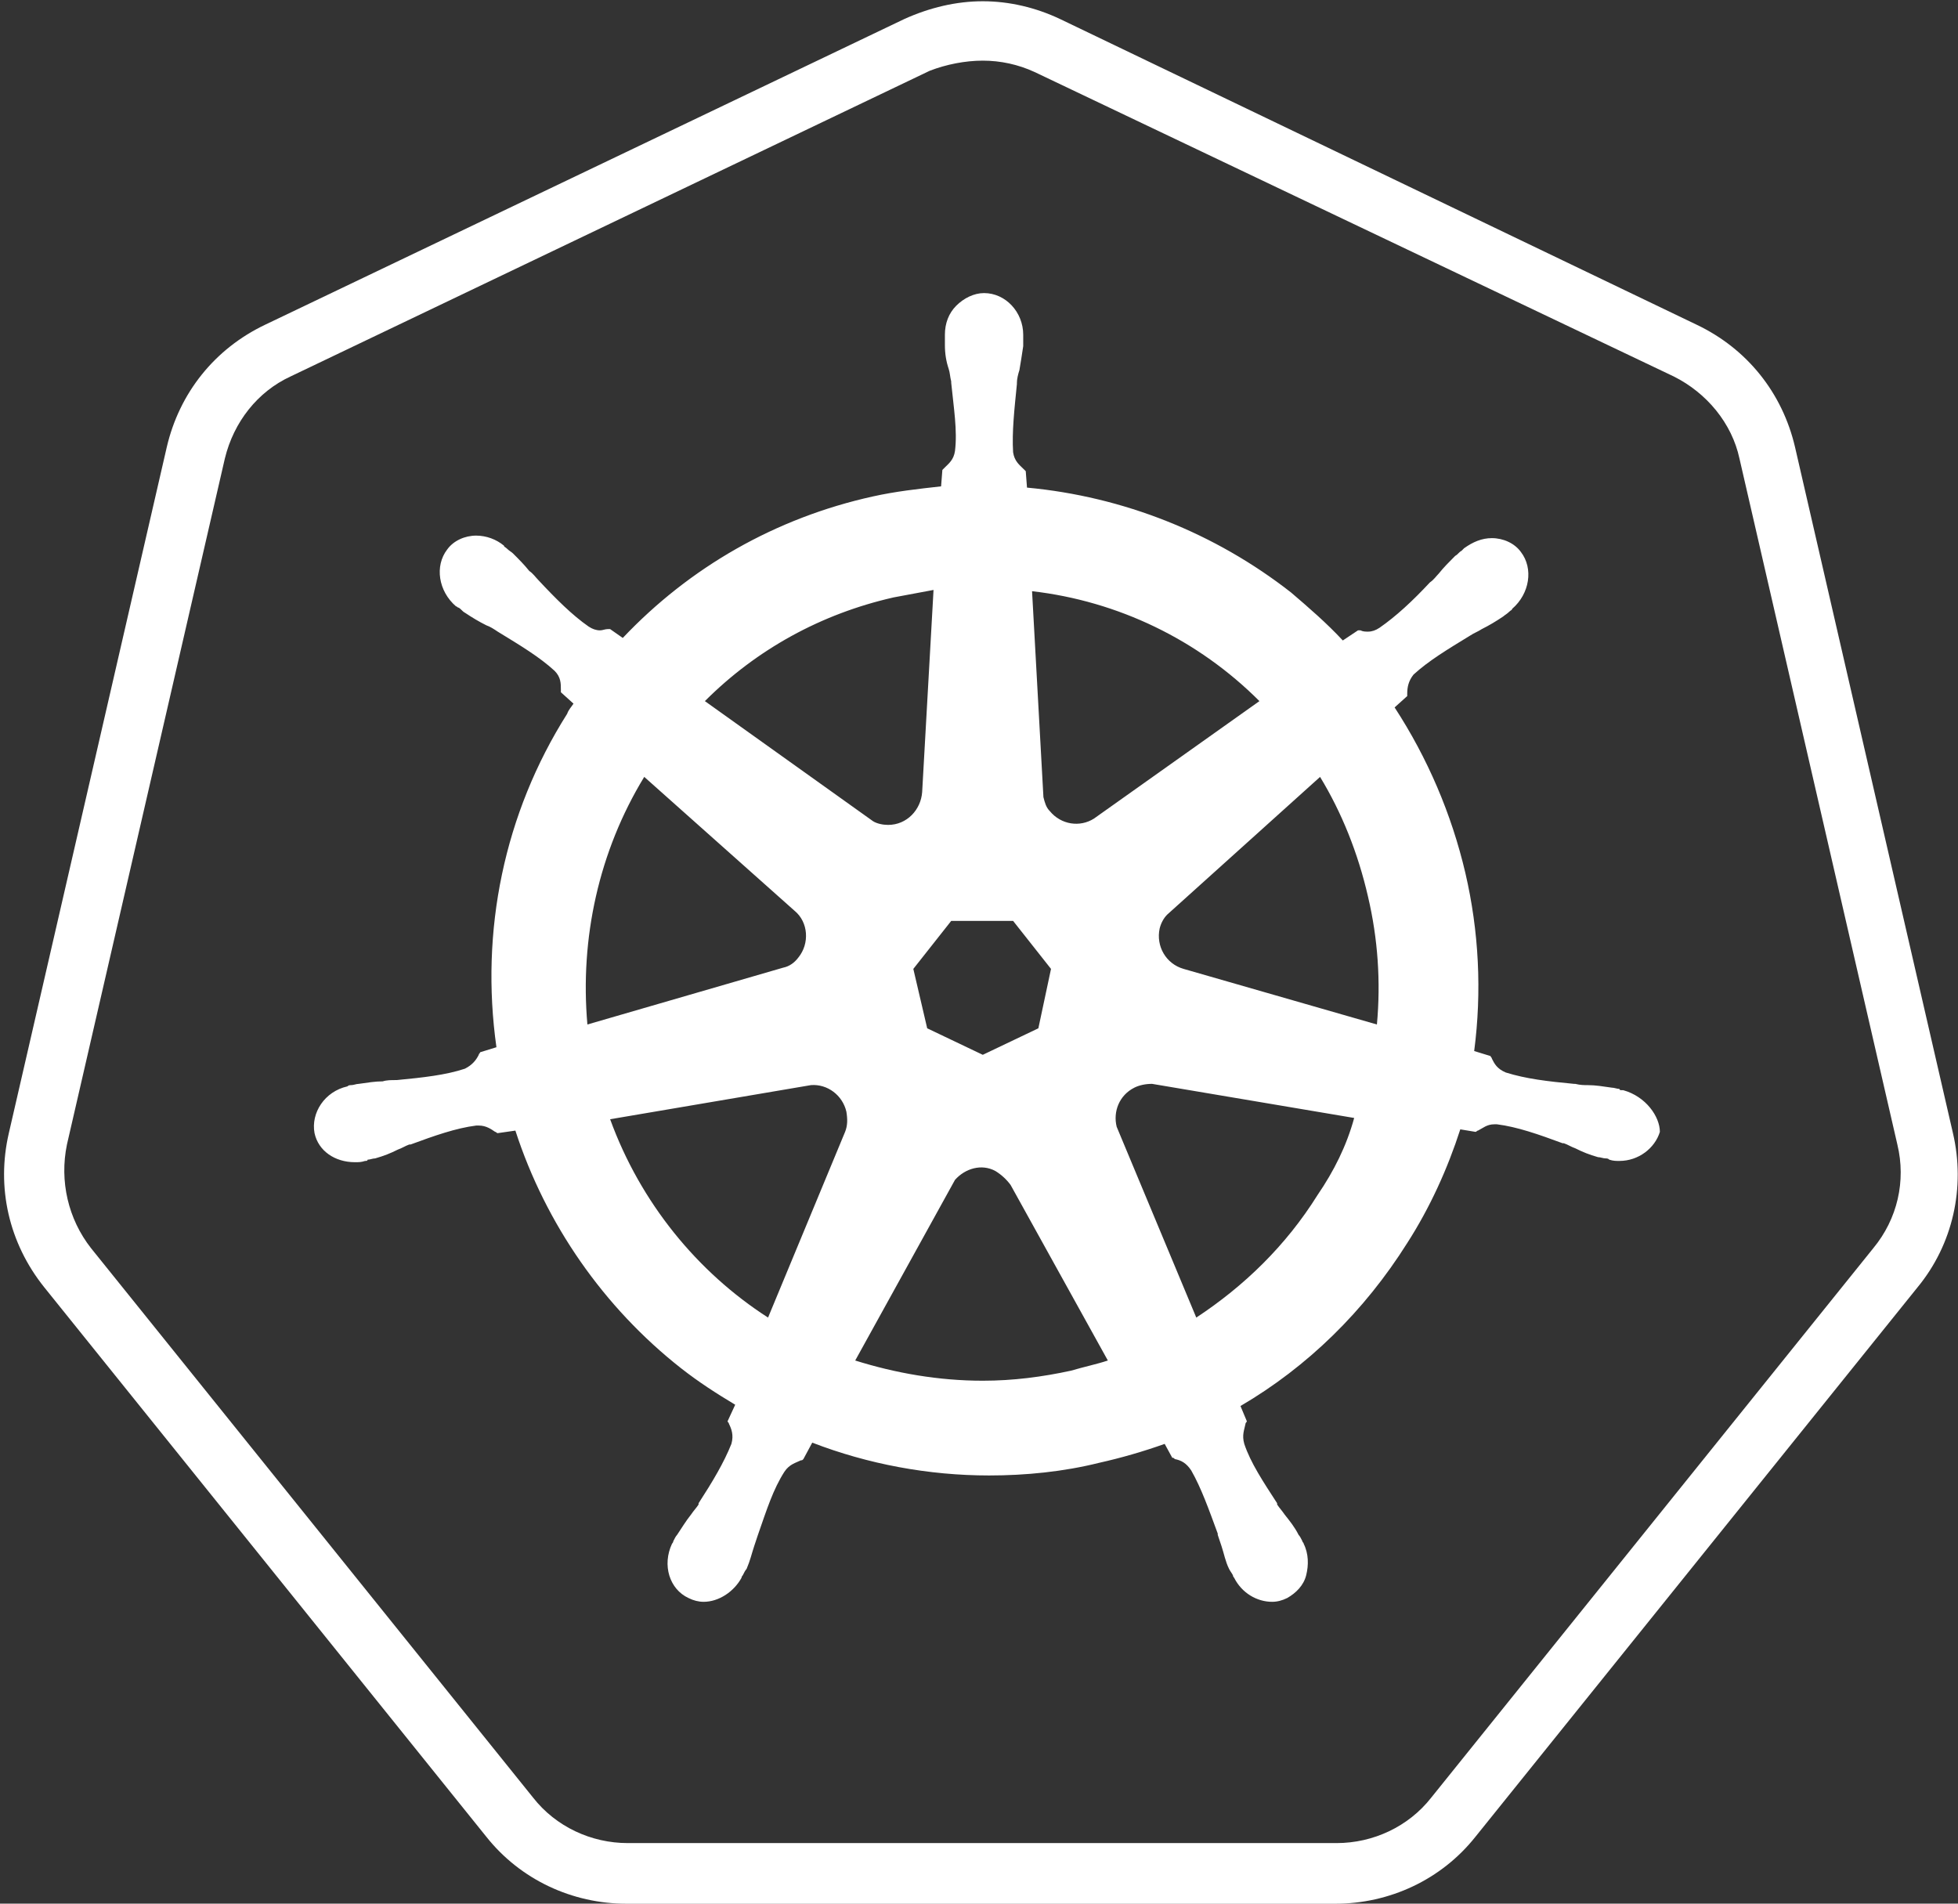<?xml version="1.0" encoding="UTF-8"?>
<svg width="72px" height="70px" viewBox="0 0 72 70" version="1.1" xmlns="http://www.w3.org/2000/svg" xmlns:xlink="http://www.w3.org/1999/xlink">
    <rect x="0" y="0" width="72" height="70" fill="#333333" stroke="none"/>
    <!-- Generator: Sketch 50.2 (55047) - http://www.bohemiancoding.com/sketch -->
    <title>5-kubernetes</title>
    <desc>Created with Sketch.</desc>
    <defs></defs>
    <g id="Symbols" stroke="none" stroke-width="1" fill="none" fill-rule="evenodd">
        <g id="MULTICLOUD---desktop" transform="translate(-957, -318)" fill-rule="nonzero">
            <g id="C" transform="translate(252, 317)">
                <g id="5-kubernetes" transform="translate(705, 1)">
                    <path d="M23.086,68.888 C21.414,68.888 19.835,68.145 18.766,66.797 L2.509,46.591 C1.44,45.244 1.022,43.525 1.44,41.853 L7.247,16.63 C7.618,14.957 8.733,13.61 10.266,12.867 L33.771,1.626 C34.514,1.254 35.35,1.068 36.186,1.068 C37.022,1.068 37.858,1.254 38.602,1.626 L62.106,12.821 C63.639,13.564 64.754,14.911 65.125,16.583 L70.932,41.806 C71.304,43.479 70.932,45.197 69.864,46.545 L53.605,66.751 C52.537,68.052 50.958,68.841 49.285,68.841 L23.087,68.888 L23.086,68.888 Z" id="Shape"></path>
                    <path d="M36.139,2.23 C36.79,2.23 37.44,2.369 38.044,2.648 L61.548,13.843 C62.756,14.446 63.685,15.561 63.964,16.862 L69.77,42.085 C70.095,43.432 69.77,44.826 68.888,45.894 L52.63,66.101 C51.794,67.169 50.493,67.773 49.146,67.773 L23.086,67.773 C21.739,67.773 20.439,67.169 19.603,66.101 L3.345,45.894 C2.508,44.826 2.183,43.432 2.462,42.085 L8.268,16.862 C8.594,15.515 9.476,14.4 10.684,13.843 L34.189,2.602 C34.793,2.369 35.489,2.23 36.139,2.23 L36.139,2.23 Z M36.139,0.046 C35.164,0.046 34.188,0.279 33.259,0.697 L9.755,11.938 C7.897,12.821 6.596,14.446 6.132,16.444 L0.325,41.667 C-0.139,43.665 0.325,45.708 1.626,47.334 L17.884,67.541 C19.138,69.12 21.043,70.003 23.04,70.003 L49.099,70.003 C51.097,70.003 53.001,69.12 54.255,67.541 L70.514,47.334 C71.814,45.755 72.279,43.665 71.814,41.667 L66.008,16.444 C65.543,14.446 64.243,12.821 62.385,11.938 L38.973,0.696 C38.09,0.279 37.115,0.046 36.139,0.046 Z" id="Shape" fill="#FFFFFF"></path>
                    <path d="M59.69,40.088 C59.644,40.088 59.644,40.088 59.69,40.088 L59.644,40.088 C59.597,40.088 59.551,40.088 59.551,40.041 C59.458,40.041 59.365,39.995 59.272,39.995 C58.947,39.948 58.668,39.902 58.39,39.902 C58.25,39.902 58.111,39.902 57.925,39.855 L57.879,39.855 C56.903,39.763 56.114,39.67 55.37,39.437 C55.045,39.298 54.952,39.112 54.859,38.926 C54.859,38.88 54.813,38.88 54.813,38.834 L54.209,38.648 C54.494,36.463 54.384,34.244 53.884,32.098 C53.377,29.934 52.496,27.875 51.283,26.013 L51.747,25.595 L51.747,25.502 C51.747,25.27 51.794,25.037 51.979,24.805 C52.537,24.294 53.234,23.876 54.07,23.365 C54.209,23.272 54.348,23.226 54.488,23.133 C54.766,22.994 54.999,22.854 55.277,22.668 C55.324,22.622 55.417,22.576 55.51,22.483 C55.556,22.436 55.603,22.436 55.603,22.39 C56.253,21.832 56.392,20.903 55.928,20.299 C55.695,19.974 55.277,19.788 54.859,19.788 C54.488,19.788 54.163,19.928 53.837,20.16 L53.745,20.253 C53.652,20.299 53.605,20.392 53.512,20.439 C53.28,20.671 53.094,20.857 52.908,21.089 C52.816,21.182 52.723,21.321 52.583,21.414 C51.933,22.111 51.329,22.668 50.725,23.086 C50.586,23.179 50.447,23.226 50.307,23.226 C50.214,23.226 50.121,23.226 50.028,23.179 L49.936,23.179 L49.378,23.551 C48.774,22.901 48.124,22.343 47.474,21.786 C44.674,19.597 41.304,18.259 37.765,17.93 L37.719,17.326 L37.626,17.234 C37.486,17.094 37.301,16.955 37.254,16.63 C37.208,15.886 37.301,15.05 37.394,14.121 L37.394,14.075 C37.394,13.935 37.44,13.75 37.486,13.61 C37.533,13.332 37.579,13.053 37.626,12.728 L37.626,12.31 C37.626,11.474 36.975,10.777 36.186,10.777 C35.814,10.777 35.443,10.963 35.164,11.241 C34.885,11.52 34.746,11.892 34.746,12.31 L34.746,12.681 C34.746,13.006 34.792,13.285 34.885,13.564 C34.932,13.703 34.932,13.843 34.978,14.028 L34.978,14.075 C35.071,15.004 35.21,15.84 35.117,16.583 C35.071,16.908 34.885,17.048 34.746,17.187 L34.653,17.28 L34.606,17.884 C33.77,17.977 32.934,18.069 32.098,18.255 C28.521,19.045 25.363,20.857 22.901,23.458 L22.436,23.133 L22.343,23.133 C22.251,23.133 22.157,23.179 22.065,23.179 C21.925,23.179 21.786,23.133 21.646,23.04 C21.043,22.622 20.439,22.018 19.788,21.321 C19.696,21.228 19.603,21.089 19.463,20.996 C19.277,20.764 19.092,20.578 18.859,20.346 C18.813,20.299 18.72,20.253 18.627,20.16 C18.581,20.114 18.534,20.114 18.534,20.067 C18.247,19.829 17.886,19.698 17.512,19.695 C17.094,19.695 16.676,19.881 16.444,20.206 C15.979,20.81 16.119,21.739 16.769,22.297 C16.815,22.297 16.815,22.343 16.862,22.343 C16.955,22.39 17.001,22.483 17.094,22.529 C17.373,22.715 17.605,22.854 17.884,22.994 C18.023,23.04 18.163,23.133 18.302,23.226 C19.138,23.737 19.835,24.155 20.392,24.666 C20.625,24.898 20.625,25.13 20.625,25.363 L20.625,25.455 L21.089,25.874 C20.996,26.013 20.903,26.106 20.857,26.245 C18.534,29.915 17.652,34.235 18.255,38.508 L17.652,38.694 C17.652,38.741 17.605,38.741 17.605,38.787 C17.512,38.973 17.373,39.159 17.094,39.298 C16.397,39.53 15.561,39.623 14.586,39.716 L14.539,39.716 C14.4,39.716 14.214,39.716 14.075,39.763 C13.796,39.763 13.517,39.809 13.192,39.855 C13.1,39.855 13.007,39.902 12.914,39.902 C12.867,39.902 12.821,39.902 12.774,39.948 C11.938,40.134 11.427,40.924 11.566,41.667 C11.706,42.317 12.31,42.736 13.053,42.736 C13.192,42.736 13.285,42.736 13.425,42.689 C13.471,42.689 13.517,42.689 13.517,42.643 C13.61,42.643 13.703,42.596 13.796,42.596 C14.121,42.503 14.354,42.411 14.632,42.271 C14.772,42.225 14.911,42.132 15.05,42.085 L15.097,42.085 C15.979,41.76 16.769,41.481 17.512,41.388 L17.605,41.388 C17.884,41.388 18.07,41.528 18.209,41.621 C18.255,41.621 18.255,41.667 18.302,41.667 L18.952,41.574 C20.067,45.012 22.204,48.077 25.037,50.307 C25.688,50.818 26.338,51.236 27.035,51.654 L26.756,52.258 C26.756,52.305 26.803,52.305 26.803,52.351 C26.895,52.537 26.988,52.769 26.895,53.094 C26.617,53.791 26.199,54.488 25.688,55.277 L25.688,55.324 C25.595,55.463 25.502,55.556 25.409,55.695 C25.223,55.928 25.084,56.16 24.898,56.439 C24.852,56.485 24.805,56.578 24.759,56.671 C24.759,56.717 24.712,56.764 24.712,56.764 C24.341,57.554 24.619,58.436 25.316,58.761 C25.502,58.854 25.688,58.901 25.874,58.901 C26.431,58.901 26.988,58.529 27.267,58.018 C27.267,57.972 27.314,57.925 27.314,57.925 C27.36,57.832 27.406,57.739 27.453,57.693 C27.592,57.368 27.639,57.135 27.732,56.857 L27.871,56.439 C28.196,55.51 28.428,54.766 28.846,54.116 C29.032,53.837 29.265,53.791 29.45,53.698 C29.497,53.698 29.497,53.698 29.543,53.652 L29.868,53.048 C31.912,53.837 34.142,54.255 36.372,54.255 C37.719,54.255 39.112,54.116 40.413,53.791 C41.232,53.608 42.038,53.375 42.828,53.094 L43.107,53.605 C43.154,53.605 43.154,53.605 43.2,53.652 C43.432,53.698 43.618,53.791 43.804,54.07 C44.175,54.72 44.454,55.51 44.779,56.392 L44.779,56.439 L44.919,56.857 C45.012,57.135 45.058,57.414 45.197,57.693 C45.244,57.786 45.29,57.832 45.337,57.925 C45.337,57.972 45.383,58.018 45.383,58.018 C45.662,58.575 46.219,58.901 46.777,58.901 C46.963,58.901 47.148,58.854 47.334,58.761 C47.659,58.576 47.938,58.297 48.031,57.925 C48.124,57.554 48.124,57.135 47.938,56.764 C47.938,56.717 47.892,56.717 47.892,56.671 C47.845,56.578 47.799,56.485 47.752,56.439 C47.613,56.16 47.427,55.928 47.241,55.695 C47.148,55.556 47.056,55.463 46.963,55.324 L46.963,55.277 C46.452,54.488 45.987,53.791 45.755,53.094 C45.662,52.769 45.755,52.583 45.801,52.351 C45.801,52.305 45.848,52.305 45.848,52.258 L45.615,51.701 C48.077,50.261 50.168,48.217 51.747,45.708 C52.583,44.408 53.234,42.968 53.698,41.528 L54.255,41.62 C54.302,41.62 54.302,41.574 54.348,41.574 C54.534,41.481 54.674,41.342 54.952,41.342 L55.045,41.342 C55.788,41.435 56.578,41.713 57.461,42.039 L57.507,42.039 C57.646,42.085 57.786,42.178 57.925,42.224 C58.204,42.364 58.436,42.457 58.761,42.55 C58.854,42.55 58.947,42.596 59.04,42.596 C59.086,42.596 59.133,42.596 59.179,42.643 C59.319,42.689 59.412,42.689 59.551,42.689 C60.248,42.689 60.852,42.225 61.037,41.621 C61.037,41.063 60.526,40.32 59.69,40.088 L59.69,40.088 Z M38.183,37.812 L36.139,38.787 L34.095,37.812 L33.585,35.628 L34.978,33.863 L37.254,33.863 L38.648,35.628 L38.183,37.812 L38.183,37.812 Z M50.307,32.981 C50.668,34.517 50.777,36.101 50.632,37.672 L43.525,35.628 C42.875,35.443 42.503,34.792 42.643,34.142 C42.689,33.956 42.782,33.77 42.921,33.631 L48.542,28.568 C49.332,29.868 49.935,31.355 50.307,32.98 L50.307,32.981 Z M46.312,25.781 L40.227,30.101 C39.716,30.426 39.019,30.333 38.601,29.822 C38.462,29.683 38.416,29.497 38.369,29.311 L37.951,21.739 C41.115,22.104 44.062,23.528 46.312,25.781 Z M32.841,21.971 C33.352,21.878 33.817,21.786 34.328,21.693 L33.91,29.125 C33.863,29.775 33.352,30.333 32.655,30.333 C32.47,30.333 32.237,30.286 32.098,30.193 L25.92,25.781 C27.825,23.876 30.194,22.575 32.841,21.972 L32.841,21.971 Z M23.69,28.567 L29.218,33.491 C29.729,33.909 29.775,34.699 29.357,35.21 C29.218,35.396 29.032,35.535 28.8,35.582 L21.6,37.672 C21.321,34.513 22.018,31.308 23.69,28.567 Z M22.436,41.156 L29.822,39.901 C30.426,39.855 30.983,40.273 31.123,40.877 C31.169,41.156 31.169,41.388 31.076,41.62 L28.243,48.449 C25.641,46.776 23.551,44.221 22.436,41.156 L22.436,41.156 Z M39.391,50.4 C38.323,50.632 37.254,50.771 36.139,50.771 C34.514,50.771 32.934,50.493 31.448,50.028 L35.117,43.386 C35.489,42.967 36.093,42.782 36.604,43.06 C36.821,43.193 37.01,43.367 37.161,43.571 L40.738,50.028 C40.32,50.167 39.855,50.261 39.391,50.4 L39.391,50.4 Z M48.449,43.943 C47.288,45.801 45.755,47.287 43.99,48.449 L41.063,41.434 C40.924,40.877 41.156,40.273 41.714,39.994 C41.899,39.901 42.132,39.855 42.364,39.855 L49.796,41.109 C49.517,42.131 49.053,43.06 48.449,43.943 Z" id="Shape" fill="#FFFFFF"></path>
                </g>
            </g>
        </g>
    </g>
</svg>